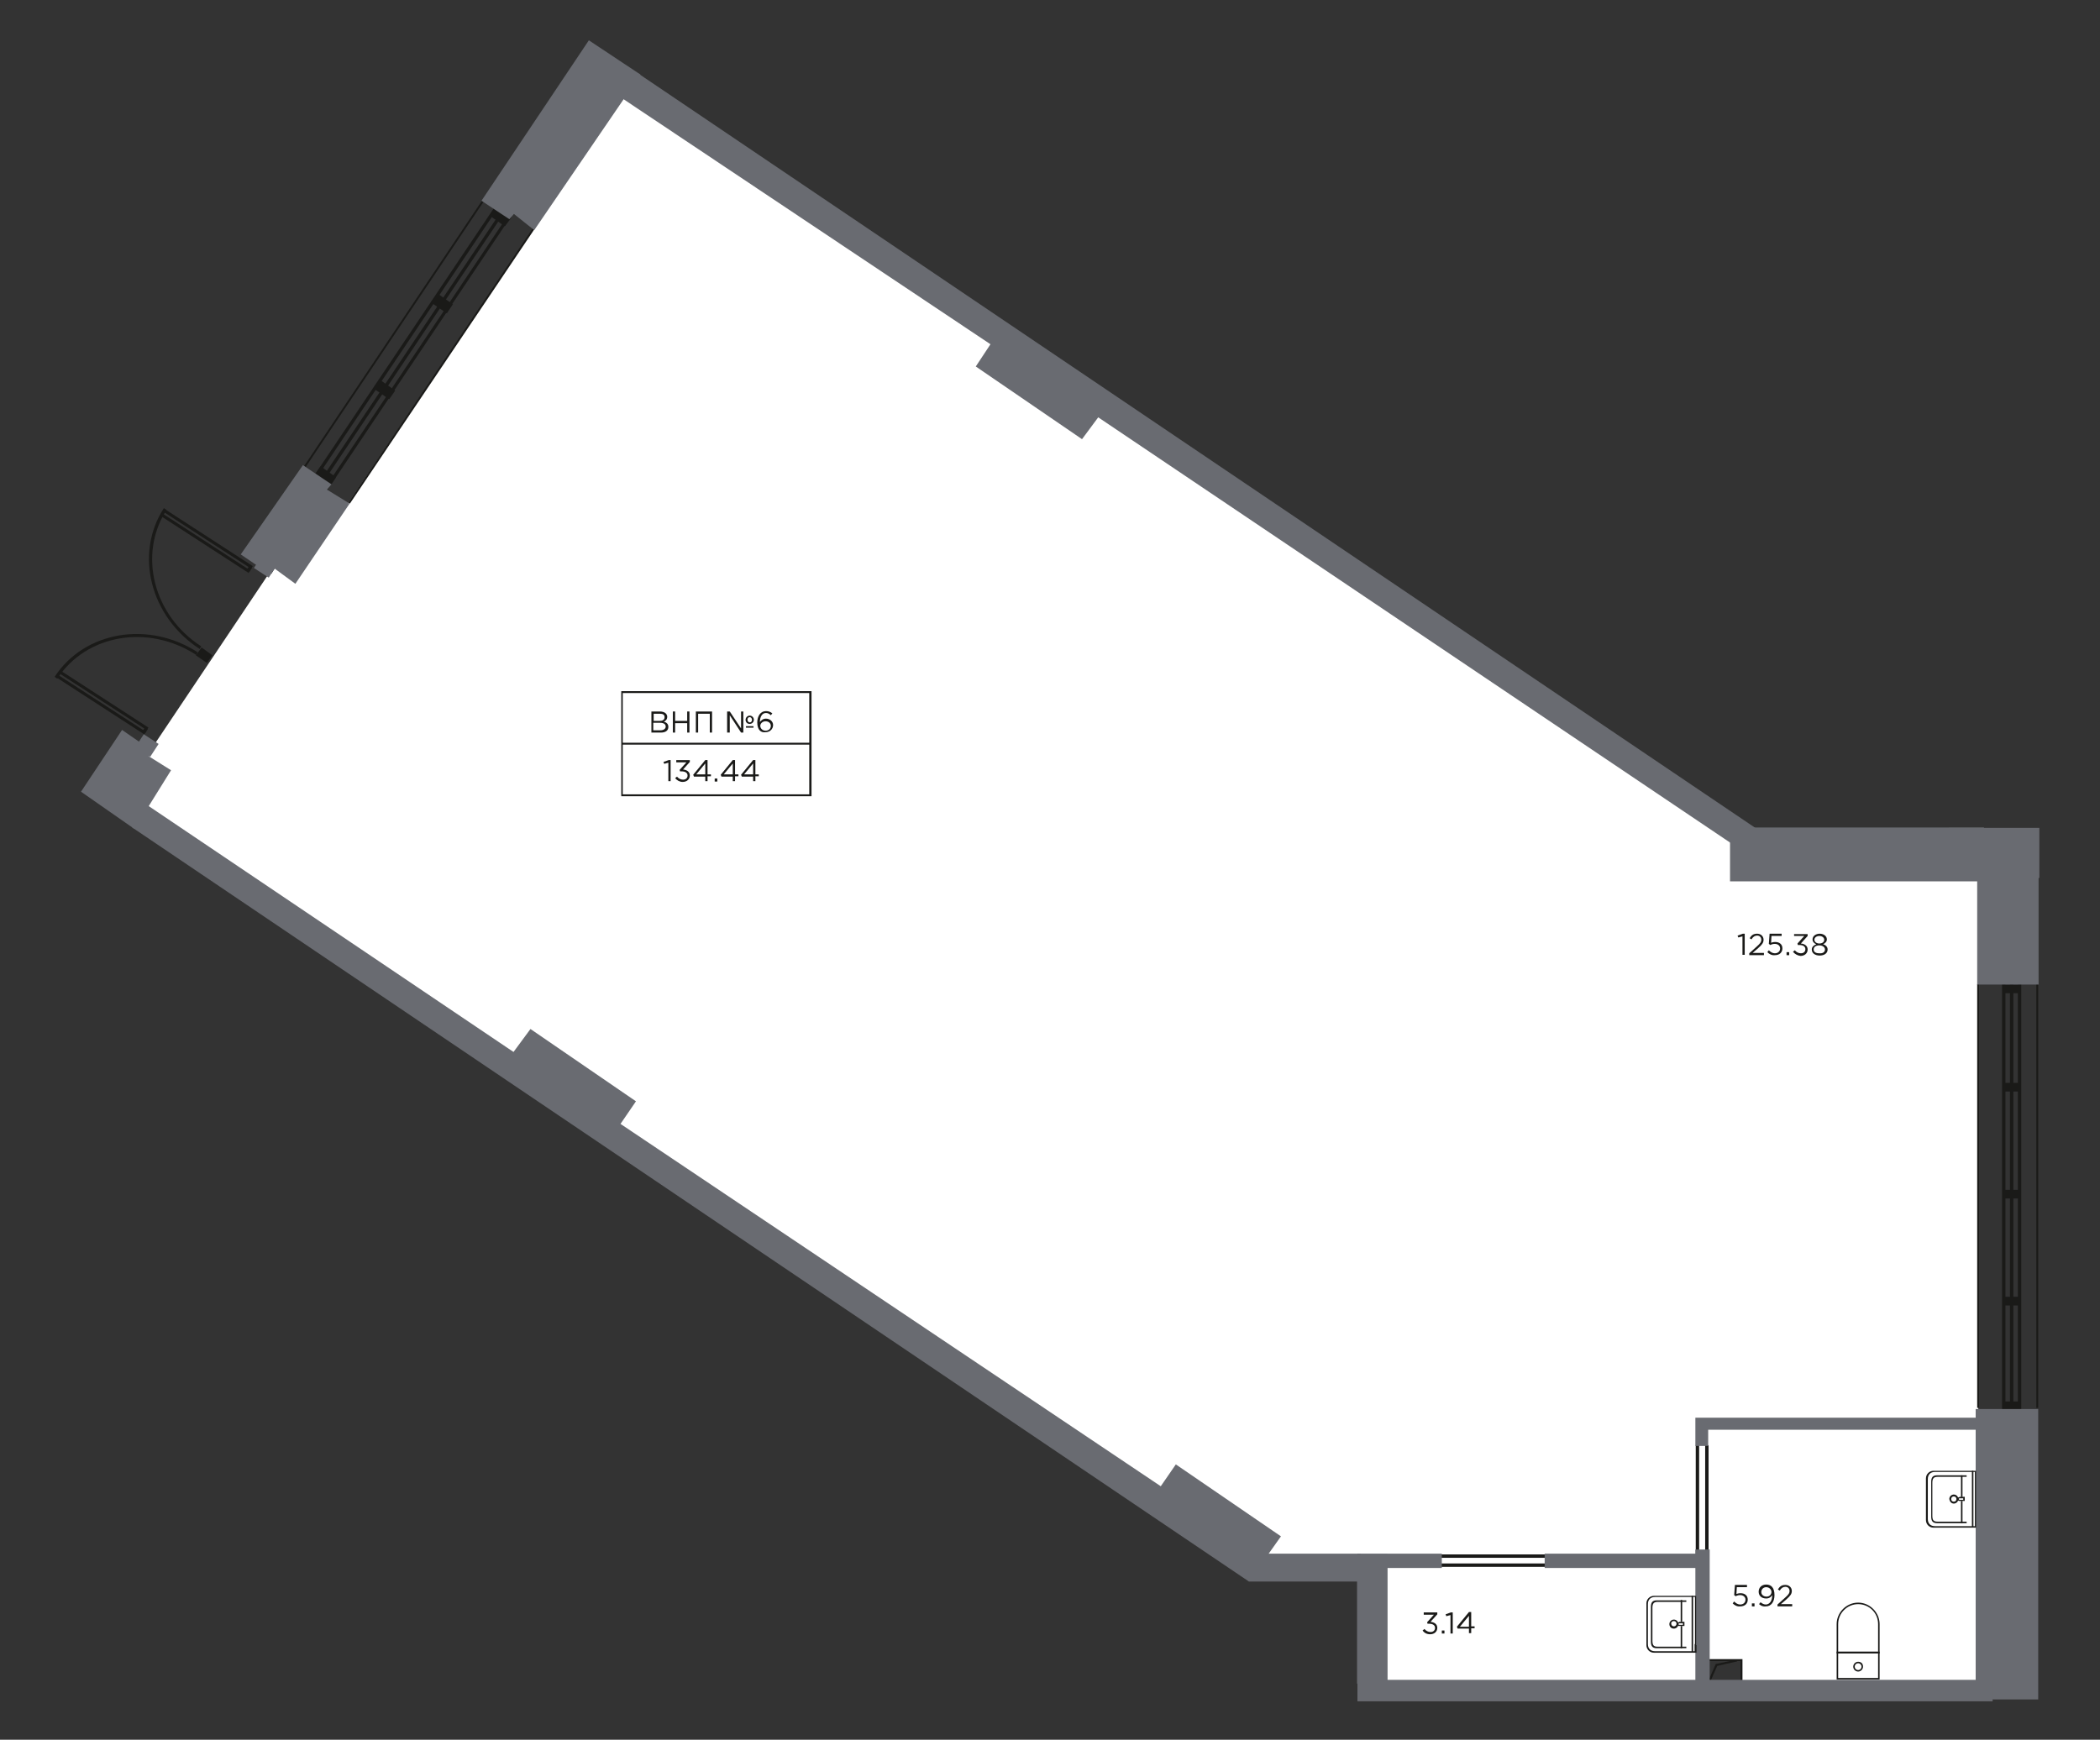 <?xml version="1.0" encoding="utf-8"?>
<!-- Generator: Adobe Illustrator 26.3.1, SVG Export Plug-In . SVG Version: 6.00 Build 0)  -->
<svg version="1.1" xmlns="http://www.w3.org/2000/svg" xmlns:xlink="http://www.w3.org/1999/xlink" x="0px" y="0px"
	 viewBox="0 0 557.4 461.9" style="enable-background:new 0 0 557.4 461.9;" xml:space="preserve">
<rect x="0" y="0" width="557.4" height="461.9" fill="#333333" stroke="none"/>
<style type="text/css">
	.st0{fill-rule:evenodd;clip-rule:evenodd;fill:#FFFFFF;}
	.st1{fill:#1A1A18;}
	.st2{fill-rule:evenodd;clip-rule:evenodd;fill:#1A1A18;}
	.st3{fill-rule:evenodd;clip-rule:evenodd;fill:#696B71;}
</style>
<g id="заливка_x2F_apt">
	<polygon id="APT-ВНП-1.2-6" class="st0" points="531,260.9 531,225.4 463.8,223.1 160.7,19.1 136.1,55.7 142,60.2 91.8,134.5 
		85.9,130.6 30.3,213.6 333.5,418.1 363.8,418.1 363.8,436.4 363.9,449.2 451,449.2 451,440.6 462.3,440.6 462.3,449.2 531,449.2 
		531,375.1 525.1,375.2 525.3,260.8 	"/>
</g>
<g id="size">
	<g>
		<g>
			<path class="st1" d="M172.8,188.9h2.4c0.6,0,1.2,0.2,1.5,0.5c0.2,0.2,0.4,0.5,0.4,0.9c0,0.7-0.4,1.1-0.9,1.3
				c0.7,0.2,1.2,0.6,1.2,1.4c0,1-0.8,1.5-2,1.5h-2.5V188.9z M175.1,191.4c0.8,0,1.3-0.3,1.3-1c0-0.6-0.4-0.9-1.2-0.9h-1.7v1.9H175.1
				z M175.3,193.9c0.8,0,1.4-0.4,1.4-1c0-0.6-0.5-1-1.5-1h-1.8v2H175.3z"/>
			<path class="st1" d="M178.6,188.9h0.6v2.5h3.2v-2.5h0.6v5.6h-0.6V192h-3.2v2.5h-0.6V188.9z"/>
			<path class="st1" d="M184.6,188.9h4.4v5.6h-0.6v-5h-3.1v5h-0.6V188.9z"/>
			<path class="st1" d="M193,188.9h0.7l3,4.5v-4.5h0.6v5.6h-0.6l-3-4.6v4.6H193V188.9z M197.9,191.1c0-0.6,0.5-1.1,1.1-1.1
				c0.6,0,1.1,0.5,1.1,1.1c0,0.6-0.5,1.1-1.1,1.1C198.3,192.2,197.9,191.7,197.9,191.1z M198,192.8h2v0.4h-2V192.8z M199.6,191.1
				c0-0.4-0.3-0.7-0.6-0.7c-0.4,0-0.6,0.3-0.6,0.7c0,0.4,0.3,0.7,0.6,0.7C199.4,191.8,199.6,191.5,199.6,191.1z"/>
			<path class="st1" d="M201,191.8c0-1.7,0.9-3,2.3-3c0.7,0,1.2,0.2,1.7,0.6l-0.4,0.5c-0.4-0.4-0.8-0.6-1.3-0.6c-1,0-1.6,1-1.6,2.4
				v0c0.3-0.4,0.8-0.9,1.6-0.9c1,0,1.9,0.7,1.9,1.7c0,1.1-0.9,1.9-2,1.9C202,194.6,201,193.8,201,191.8z M204.6,192.7
				c0-0.7-0.6-1.2-1.4-1.2c-0.8,0-1.4,0.6-1.4,1.2c0,0.7,0.6,1.3,1.4,1.3C204,194,204.6,193.5,204.6,192.7z"/>
			<path class="st1" d="M177.4,202.5l-1.1,0.3l-0.2-0.5l1.4-0.5h0.5v5.6h-0.6V202.5z"/>
			<path class="st1" d="M179.2,206.6l0.5-0.4c0.4,0.5,1,0.8,1.6,0.8c0.7,0,1.2-0.4,1.2-1.1c0-0.7-0.6-1.1-1.6-1.1h-0.4l-0.1-0.4
				l1.8-2h-2.7v-0.6h3.6v0.5l-1.8,2c1,0.1,1.8,0.6,1.8,1.6c0,1-0.8,1.7-1.9,1.7C180.4,207.6,179.7,207.2,179.2,206.6z"/>
			<path class="st1" d="M187.2,206.2h-3l-0.2-0.5l3.2-3.9h0.6v3.8h0.9v0.5h-0.9v1.3h-0.6V206.2z M187.2,205.6v-2.9l-2.4,2.9H187.2z"
				/>
			<path class="st1" d="M189.7,206.7h0.7v0.8h-0.7V206.7z"/>
			<path class="st1" d="M194.5,206.2h-3l-0.2-0.5l3.2-3.9h0.6v3.8h0.9v0.5h-0.9v1.3h-0.6V206.2z M194.5,205.6v-2.9l-2.4,2.9H194.5z"
				/>
			<path class="st1" d="M199.9,206.2h-3l-0.2-0.5l3.2-3.9h0.6v3.8h0.9v0.5h-0.9v1.3h-0.6V206.2z M199.9,205.6v-2.9l-2.4,2.9H199.9z"
				/>
		</g>
		<g>
			<path class="st1" d="M462.5,248.6l-1.1,0.3l-0.2-0.5l1.4-0.5h0.5v5.6h-0.6V248.6z"/>
			<path class="st1" d="M464.3,253.1l2-1.8c0.9-0.8,1.2-1.2,1.2-1.8c0-0.7-0.5-1.1-1.1-1.1c-0.6,0-1.1,0.3-1.5,1l-0.5-0.3
				c0.5-0.8,1-1.2,2-1.2c1,0,1.7,0.7,1.7,1.6c0,0.8-0.4,1.3-1.4,2.2l-1.5,1.3h3v0.6h-3.9V253.1z"/>
			<path class="st1" d="M469.1,252.8l0.4-0.5c0.5,0.5,1,0.8,1.6,0.8c0.8,0,1.4-0.5,1.4-1.3c0-0.7-0.6-1.2-1.4-1.2
				c-0.5,0-0.8,0.1-1.2,0.3l-0.4-0.3l0.2-2.7h3.2v0.6h-2.7l-0.1,1.8c0.3-0.1,0.6-0.2,1.1-0.2c1.1,0,1.9,0.6,1.9,1.7
				c0,1.1-0.8,1.8-2,1.8C470.3,253.7,469.6,253.3,469.1,252.8z"/>
			<path class="st1" d="M474.2,252.8h0.7v0.8h-0.7V252.8z"/>
			<path class="st1" d="M475.9,252.7l0.5-0.4c0.4,0.5,1,0.8,1.6,0.8c0.7,0,1.2-0.4,1.2-1.1c0-0.7-0.6-1.1-1.6-1.1h-0.4l-0.1-0.4
				l1.8-2h-2.7V248h3.6v0.5l-1.8,2c1,0.1,1.8,0.6,1.8,1.6c0,1-0.8,1.7-1.9,1.7C477.1,253.7,476.4,253.3,475.9,252.7z"/>
			<path class="st1" d="M480.9,252.1c0-0.7,0.5-1.1,1.2-1.4c-0.5-0.2-1-0.6-1-1.3c0-0.9,0.9-1.5,1.9-1.5s1.9,0.6,1.9,1.5
				c0,0.6-0.4,1-1,1.3c0.7,0.2,1.2,0.7,1.2,1.4c0,1-0.9,1.6-2.1,1.6S480.9,253.1,480.9,252.1z M484.4,252.1c0-0.6-0.6-1.1-1.5-1.1
				s-1.5,0.4-1.5,1.1c0,0.6,0.5,1,1.5,1C483.9,253.2,484.4,252.7,484.4,252.1z M484.2,249.5c0-0.6-0.6-1-1.3-1s-1.3,0.4-1.3,1
				c0,0.6,0.6,1,1.3,1C483.7,250.5,484.2,250.1,484.2,249.5z"/>
		</g>
		<path class="st1" d="M215.4,211.4h-50.5v-27.9h50.5V211.4z M165.3,210.9h49.5v-26.9h-49.5V210.9z"/>
		<rect x="165.1" y="197.2" class="st1" width="50" height="0.5"/>
	</g>
	<g>
		<path class="st1" d="M377.6,432.9l0.5-0.4c0.4,0.5,1,0.8,1.6,0.8c0.7,0,1.2-0.4,1.2-1.1c0-0.7-0.6-1.1-1.6-1.1h-0.4l-0.1-0.4
			l1.8-2h-2.7v-0.6h3.6v0.5l-1.8,2c1,0.1,1.8,0.6,1.8,1.6c0,1-0.8,1.7-1.9,1.7C378.7,433.9,378,433.5,377.6,432.9z"/>
		<path class="st1" d="M382.7,432.9h0.7v0.8h-0.7V432.9z"/>
		<path class="st1" d="M385,428.8l-1.1,0.3l-0.2-0.5l1.4-0.5h0.5v5.6H385V428.8z"/>
		<path class="st1" d="M389.9,432.4h-3l-0.2-0.5l3.2-3.9h0.6v3.8h0.9v0.5h-0.9v1.3h-0.6V432.4z M389.9,431.9V429l-2.4,2.9H389.9z"/>
	</g>
	<g>
		<path class="st1" d="M459.9,425.7l0.4-0.5c0.5,0.5,1,0.8,1.6,0.8c0.8,0,1.4-0.5,1.4-1.3c0-0.7-0.6-1.2-1.4-1.2
			c-0.5,0-0.8,0.1-1.2,0.3l-0.4-0.3l0.2-2.7h3.2v0.6h-2.7l-0.1,1.8c0.3-0.1,0.6-0.2,1.1-0.2c1.1,0,1.9,0.6,1.9,1.7
			c0,1.1-0.8,1.8-2,1.8C461.1,426.6,460.4,426.2,459.9,425.7z"/>
		<path class="st1" d="M465,425.7h0.7v0.8H465V425.7z"/>
		<path class="st1" d="M466.9,425.9l0.4-0.5c0.5,0.4,0.9,0.6,1.4,0.6c1,0,1.7-1,1.7-2.4v-0.1c-0.3,0.5-0.8,0.9-1.6,0.9
			c-1.2,0-2-0.7-2-1.8c0-1.1,0.8-1.9,2-1.9c1.2,0,2.2,0.7,2.2,2.8c0,1.8-0.9,3-2.3,3C467.9,426.6,467.4,426.3,466.9,425.9z
			 M470.2,422.7c0-0.7-0.6-1.3-1.4-1.3c-0.8,0-1.3,0.6-1.3,1.3c0,0.7,0.6,1.2,1.4,1.2C469.7,423.9,470.2,423.3,470.2,422.7z"/>
		<path class="st1" d="M471.8,426l2-1.8c0.9-0.8,1.2-1.2,1.2-1.8c0-0.7-0.5-1.1-1.1-1.1c-0.6,0-1.1,0.3-1.5,1l-0.5-0.3
			c0.5-0.8,1-1.2,2-1.2c1,0,1.7,0.7,1.7,1.6c0,0.8-0.4,1.3-1.4,2.2l-1.5,1.3h3v0.6h-3.9V426z"/>
	</g>
</g>
<g id="doors">
	<g>
		<rect x="450.1" y="383.7" class="st2" width="0.9" height="32.6"/>
		<rect x="452.6" y="383.7" class="st2" width="0.9" height="32.6"/>
	</g>
	<g>
		<rect x="380" y="412.7" class="st2" width="31.9" height="0.9"/>
		<rect x="380" y="415.1" class="st2" width="31.9" height="0.9"/>
	</g>
	<g>
		<g>
			
				<rect x="54.8" y="129.1" transform="matrix(0.544 -0.839 0.839 0.544 -94.881 111.546)" class="st2" width="0.8" height="27.9"/>
			
				<rect x="65.6" y="150.6" transform="matrix(0.544 -0.839 0.839 0.544 -96.537 124.371)" class="st2" width="1.2" height="0.9"/>
			
				<rect x="54.1" y="130.3" transform="matrix(0.544 -0.839 0.839 0.544 -96.177 111.445)" class="st2" width="0.8" height="27.9"/>
			<path class="st2" d="M53.4,171.6l-0.4,0.7c-13.1-8.5-17.4-25.2-9.5-37.4l0.7,0.5C36.6,147.2,40.7,163.4,53.4,171.6z"/>
		</g>
		<g>
			
				<rect x="26.4" y="173.2" transform="matrix(0.544 -0.839 0.839 0.544 -144.785 107.732)" class="st2" width="0.8" height="27.9"/>
			
				<rect x="37.9" y="193.5" transform="matrix(0.544 -0.839 0.839 0.544 -145.145 120.658)" class="st2" width="1.2" height="0.9"/>
			
				<rect x="27.1" y="172" transform="matrix(0.544 -0.839 0.839 0.544 -143.489 107.834)" class="st2" width="0.8" height="27.9"/>
			<path class="st2" d="M52.1,173.9l0.4-0.7c-13.1-8.5-30.1-5.6-38,6.5l0.7,0.5C22.9,168.4,39.4,165.6,52.1,173.9z"/>
		</g>
	</g>
</g>
<g id="glazing">
	<g>
		<rect x="531.4" y="237.5" class="st2" width="0.9" height="142.5"/>
		<rect x="535.6" y="237.5" class="st2" width="0.9" height="142.5"/>
		<rect x="533.5" y="237.5" class="st2" width="0.9" height="142.5"/>
	</g>
	<g>
		<polygon class="st2" points="161.7,18.6 161,18.2 71.3,151.8 72,152.3 		"/>
		<polygon class="st2" points="158.3,16.3 157.6,15.8 67.8,149.5 68.5,150 		"/>
		<polygon class="st2" points="160,17.5 159.3,17 69.5,150.7 70.3,151.1 		"/>
	</g>
	<rect x="69.7" y="148.1" transform="matrix(0.559 -0.829 0.829 0.559 -93.896 124.498)" class="st2" width="0.9" height="5"/>
	<g>
		
			<rect x="131.7" y="55.3" transform="matrix(0.577 -0.817 0.817 0.577 9.261 132.794)" class="st2" width="2.1" height="4.3"/>
		<path class="st1" d="M134,60.1l-4.1-2.9l1.7-2.4l4.2,2.9L134,60.1z M130.9,57l2.9,2.1l0.8-1.1l-2.9-2.1L130.9,57z"/>
	</g>
	<g>
		
			<rect x="116.3" y="78.4" transform="matrix(0.577 -0.817 0.817 0.577 -16.146 130.013)" class="st2" width="2.1" height="4.3"/>
		<path class="st1" d="M118.6,83.2l-4.2-2.9l1.7-2.4l4.1,2.9L118.6,83.2z M115.5,80.1l2.9,2.1l0.8-1.1l-2.9-2.1L115.5,80.1z"/>
	</g>
	<g>
		
			<rect x="100.9" y="101.2" transform="matrix(0.577 -0.817 0.817 0.577 -41.237 127.069)" class="st2" width="2.1" height="4.3"/>
		<path class="st1" d="M103.3,106l-4.2-2.9l1.7-2.3l4.1,2.9L103.3,106z M100.2,102.9l2.9,2.1l0.8-1.1l-2.9-2.1L100.2,102.9z"/>
	</g>
	<g>
		
			<rect x="85.3" y="124.3" transform="matrix(0.577 -0.817 0.817 0.577 -66.766 124.051)" class="st2" width="2.1" height="4.3"/>
		<path class="st1" d="M87.6,129.1l-4.2-2.9l1.7-2.4l4.1,2.9L87.6,129.1z M84.5,126l2.9,2.1l0.8-1.1l-2.9-2.1L84.5,126z"/>
	</g>
	
		<rect x="73.2" y="96.8" transform="matrix(0.558 -0.83 0.83 0.558 -28.737 140.17)" class="st1" width="88.1" height="0.5"/>
	
		<rect x="62.1" y="88.4" transform="matrix(0.557 -0.831 0.831 0.557 -27.346 126.108)" class="st1" width="84.8" height="0.5"/>
	<g>
		<rect x="532" y="316.2" class="st2" width="4.1" height="1.5"/>
		<path class="st1" d="M536.4,318.2h-4.8v-2.3h4.8V318.2z M532.4,317.4h3.3v-0.8h-3.3V317.4z"/>
	</g>
	<g>
		<rect x="532" y="287.8" class="st2" width="4.1" height="1.5"/>
		<path class="st1" d="M536.4,289.8h-4.8v-2.3h4.8V289.8z M532.4,289h3.3v-0.8h-3.3V289z"/>
	</g>
	<g>
		<rect x="532" y="261.8" class="st2" width="4.1" height="1.5"/>
		<path class="st1" d="M536.4,263.7h-4.8v-2.3h4.8V263.7z M532.4,263h3.3v-0.8h-3.3V263z"/>
	</g>
	<g>
		<rect x="532" y="344.7" class="st2" width="4.1" height="1.5"/>
		<path class="st1" d="M536.4,346.6h-4.8v-2.3h4.8V346.6z M532.4,345.9h3.3v-0.8h-3.3V345.9z"/>
	</g>
	<g>
		<rect x="532" y="372.4" class="st2" width="4.1" height="1.5"/>
		<path class="st1" d="M536.4,374.4h-4.8v-2.3h4.8V374.4z M532.4,373.6h3.3v-0.8h-3.3V373.6z"/>
	</g>
	<g>
		<line class="st1" x1="540.8" y1="261.3" x2="540.8" y2="373.8"/>
		<rect x="540.5" y="261.3" class="st1" width="0.5" height="112.5"/>
	</g>
	<g>
		<line class="st1" x1="525.1" y1="261.3" x2="525.1" y2="373.8"/>
		<rect x="524.8" y="261.3" class="st1" width="0.5" height="112.5"/>
	</g>
	<g>
		
			<rect x="53.3" y="172.5" transform="matrix(-0.586 0.81 -0.81 -0.586 226.871 231.971)" class="st2" width="1.8" height="2.8"/>
		<path class="st1" d="M54.9,176L52,174l1.5-2.1l2.9,2.1L54.9,176z M53,173.8l1.7,1.2l0.6-0.9l-1.7-1.2L53,173.8z"/>
	</g>
</g>
<g id="other">
	<path class="st1" d="M462.5,446.8h-9.3v-6.3h9.3V446.8z M453.7,446.3h8.3V441h-8.3V446.3z"/>
	<polygon class="st1" points="453.9,446.6 453.4,446.4 455.4,441.8 461,440.6 461.1,441.1 455.8,442.3 	"/>
</g>
<g id="Walls">
	<rect x="524.4" y="374.1" class="st3" width="16.6" height="77.1"/>
	<rect x="360.3" y="446" class="st3" width="168.6" height="5.7"/>
	<rect x="360.3" y="412.5" class="st3" width="22.4" height="3.8"/>
	<rect x="410" y="412.5" class="st3" width="43.6" height="3.8"/>
	<rect x="450" y="411.4" class="st3" width="3.8" height="39"/>
	<rect x="360.2" y="412.6" class="st3" width="8.1" height="34.4"/>
	<rect x="331.5" y="412.5" class="st3" width="29.7" height="7.4"/>
	<rect x="517.3" y="219.8" class="st3" width="24" height="13.3"/>
	<rect x="524.8" y="230.4" class="st3" width="16.3" height="31"/>
	<polygon class="st3" points="169.4,19.5 165,26 262.9,91.4 259,97.3 287.2,116.6 291.5,110.8 460.1,224.3 465.9,219.8 	"/>
	<polygon class="st3" points="156.3,10.7 127.8,53.3 135.2,58.2 136.4,56.8 141.8,61.1 170,19.8 	"/>
	<rect x="459.2" y="219.7" class="st3" width="67.4" height="14.3"/>
	<polygon class="st3" points="308.1,394.6 312.1,388.8 340,407.9 331.5,419.9 35.1,219.7 39,213.7 136.3,279.3 140.8,273.2 
		168.8,292.4 164.7,298.4 	"/>
	<polygon class="st3" points="80.4,123.5 88,128.6 86.8,130 92.8,133.7 78.4,155 72.4,150.6 71.7,152.5 63.9,147.2 	"/>
	<polygon class="st3" points="32.4,193.8 21.5,210.2 35.7,220.1 45.4,204.5 39.5,200.8 40.5,199.4 	"/>
	
		<rect x="68.3" y="148" transform="matrix(0.548 -0.837 0.837 0.548 -93.908 126.856)" class="st3" width="4.1" height="4.7"/>
	
		<rect x="36.9" y="195.6" transform="matrix(0.548 -0.837 0.837 0.548 -148.023 122.073)" class="st3" width="4.1" height="4.7"/>
</g>
<g id="partitions_shape">
	<polygon class="st3" points="450,376.4 536.2,376.4 536.2,379.6 453.4,379.6 453.4,383.9 450,383.9 	"/>
</g>
<g id="sanitary">
	<g>
		<path class="st2" d="M494.5,442.5c0,0.7-0.6,1.3-1.3,1.3c-0.7,0-1.3-0.6-1.3-1.3c0-0.7,0.6-1.3,1.3-1.3
			C493.9,441.2,494.5,441.6,494.5,442.5L494.5,442.5z M492.3,442.5c0,0.5,0.4,0.9,0.9,0.9c0.5,0,0.9-0.4,0.9-0.9
			c0-0.5-0.4-0.9-0.9-0.9C492.7,441.6,492.3,442,492.3,442.5z"/>
		<rect x="487.5" y="438.5" class="st2" width="11.4" height="0.5"/>
		<path class="st2" d="M498.9,445.9h-11.4v-14.7c0-3.1,2.6-5.7,5.7-5.7c3.1,0,5.7,2.6,5.7,5.7V445.9L498.9,445.9z M493.2,425.9
			c-2.9,0-5.3,2.4-5.3,5.3v14.3h10.6v-14.3C498.5,428.2,496.1,425.9,493.2,425.9z"/>
	</g>
	<g>
		<path class="st2" d="M444.3,432.4c0.6,0,1.2-0.5,1.2-1.2c0-0.6-0.5-1.2-1.2-1.2c-0.6,0-1.2,0.5-1.2,1.2
			C443.1,431.8,443.5,432.4,444.3,432.4L444.3,432.4z M444.3,430.4c0.4,0,0.7,0.3,0.7,0.7c0,0.4-0.3,0.7-0.7,0.7
			c-0.4,0-0.7-0.3-0.7-0.7C443.5,430.8,443.8,430.4,444.3,430.4z"/>
		<path class="st2" d="M445.7,430.7c-0.3,0-0.6,0.2-0.6,0.5v0c0,0.3,0.3,0.5,0.6,0.5h1.4v-1.1H445.7L445.7,430.7z M446.2,431h0.5
			v0.4h-0.5h-0.3h-0.1c-0.2,0-0.3-0.1-0.3-0.2v0c0-0.1,0.1-0.2,0.3-0.2h0.1H446.2z"/>
		<path class="st2" d="M450.2,436.8v-11.1v-2h-2h-6.4H439c-1.1,0-2,0.9-2,2v11.1c0,1.1,0.9,2,2,2h2.9h6.4h2V436.8L450.2,436.8z
			 M449.8,436.5v1.9H448h-6h-2.7c-1.1,0-1.9-0.6-1.9-1.9v-10.6c0-1.2,0.7-1.9,1.9-1.9h2.7h6h1.9v1.9V436.5z"/>
		<rect x="449" y="423.7" class="st2" width="0.4" height="15"/>
		<path class="st2" d="M447.6,437.2v0.4h-5h-2.9c-1.1,0-1.5-0.6-1.5-1.7v-9.3c0-1.1,0.4-1.7,1.5-1.7h2.9h5v0.4h-4.9h-2.7
			c-1.1,0-1.4,0.5-1.4,1.6v8.7c0,1.2,0.3,1.6,1.4,1.6h2.7H447.6z"/>
		<rect x="446.1" y="424.8" class="st2" width="0.4" height="5.8"/>
		<rect x="446.1" y="431.7" class="st2" width="0.4" height="5.9"/>
	</g>
	<g>
		<path class="st2" d="M518.6,399.2c0.6,0,1.2-0.5,1.2-1.2c0-0.6-0.5-1.2-1.2-1.2c-0.6,0-1.2,0.5-1.2,1.2
			C517.5,398.6,517.9,399.2,518.6,399.2L518.6,399.2z M518.6,397.3c0.4,0,0.7,0.3,0.7,0.7c0,0.4-0.3,0.7-0.7,0.7
			c-0.4,0-0.7-0.3-0.7-0.7C517.9,397.6,518.2,397.3,518.6,397.3z"/>
		<path class="st2" d="M520.1,397.5c-0.3,0-0.6,0.2-0.6,0.5v0c0,0.3,0.3,0.5,0.6,0.5h1.4v-1.1H520.1L520.1,397.5z M520.6,397.8h0.5
			v0.4h-0.5h-0.3h-0.1c-0.2,0-0.3-0.1-0.3-0.2v0c0-0.1,0.1-0.2,0.3-0.2h0.1H520.6z"/>
		<path class="st2" d="M524.5,403.6v-11.1v-2h-2h-6.4h-2.9c-1.1,0-2,0.9-2,2v11.1c0,1.1,0.9,2,2,2h2.9h6.4h2V403.6L524.5,403.6z
			 M524.2,403.3v1.9h-1.9h-6h-2.7c-1.1,0-1.9-0.6-1.9-1.9v-10.6c0-1.2,0.7-1.9,1.9-1.9h2.7h6h1.9v1.9V403.3z"/>
		<rect x="523.4" y="390.5" class="st2" width="0.4" height="15"/>
		<path class="st2" d="M522,404v0.4h-5h-2.9c-1.1,0-1.5-0.6-1.5-1.7v-9.3c0-1.1,0.4-1.7,1.5-1.7h2.9h5v0.4H517h-2.7
			c-1.1,0-1.4,0.5-1.4,1.6v8.7c0,1.2,0.3,1.6,1.4,1.6h2.7H522z"/>
		<rect x="520.5" y="391.7" class="st2" width="0.4" height="5.8"/>
		<rect x="520.5" y="398.5" class="st2" width="0.4" height="5.9"/>
	</g>
</g>
</svg>

